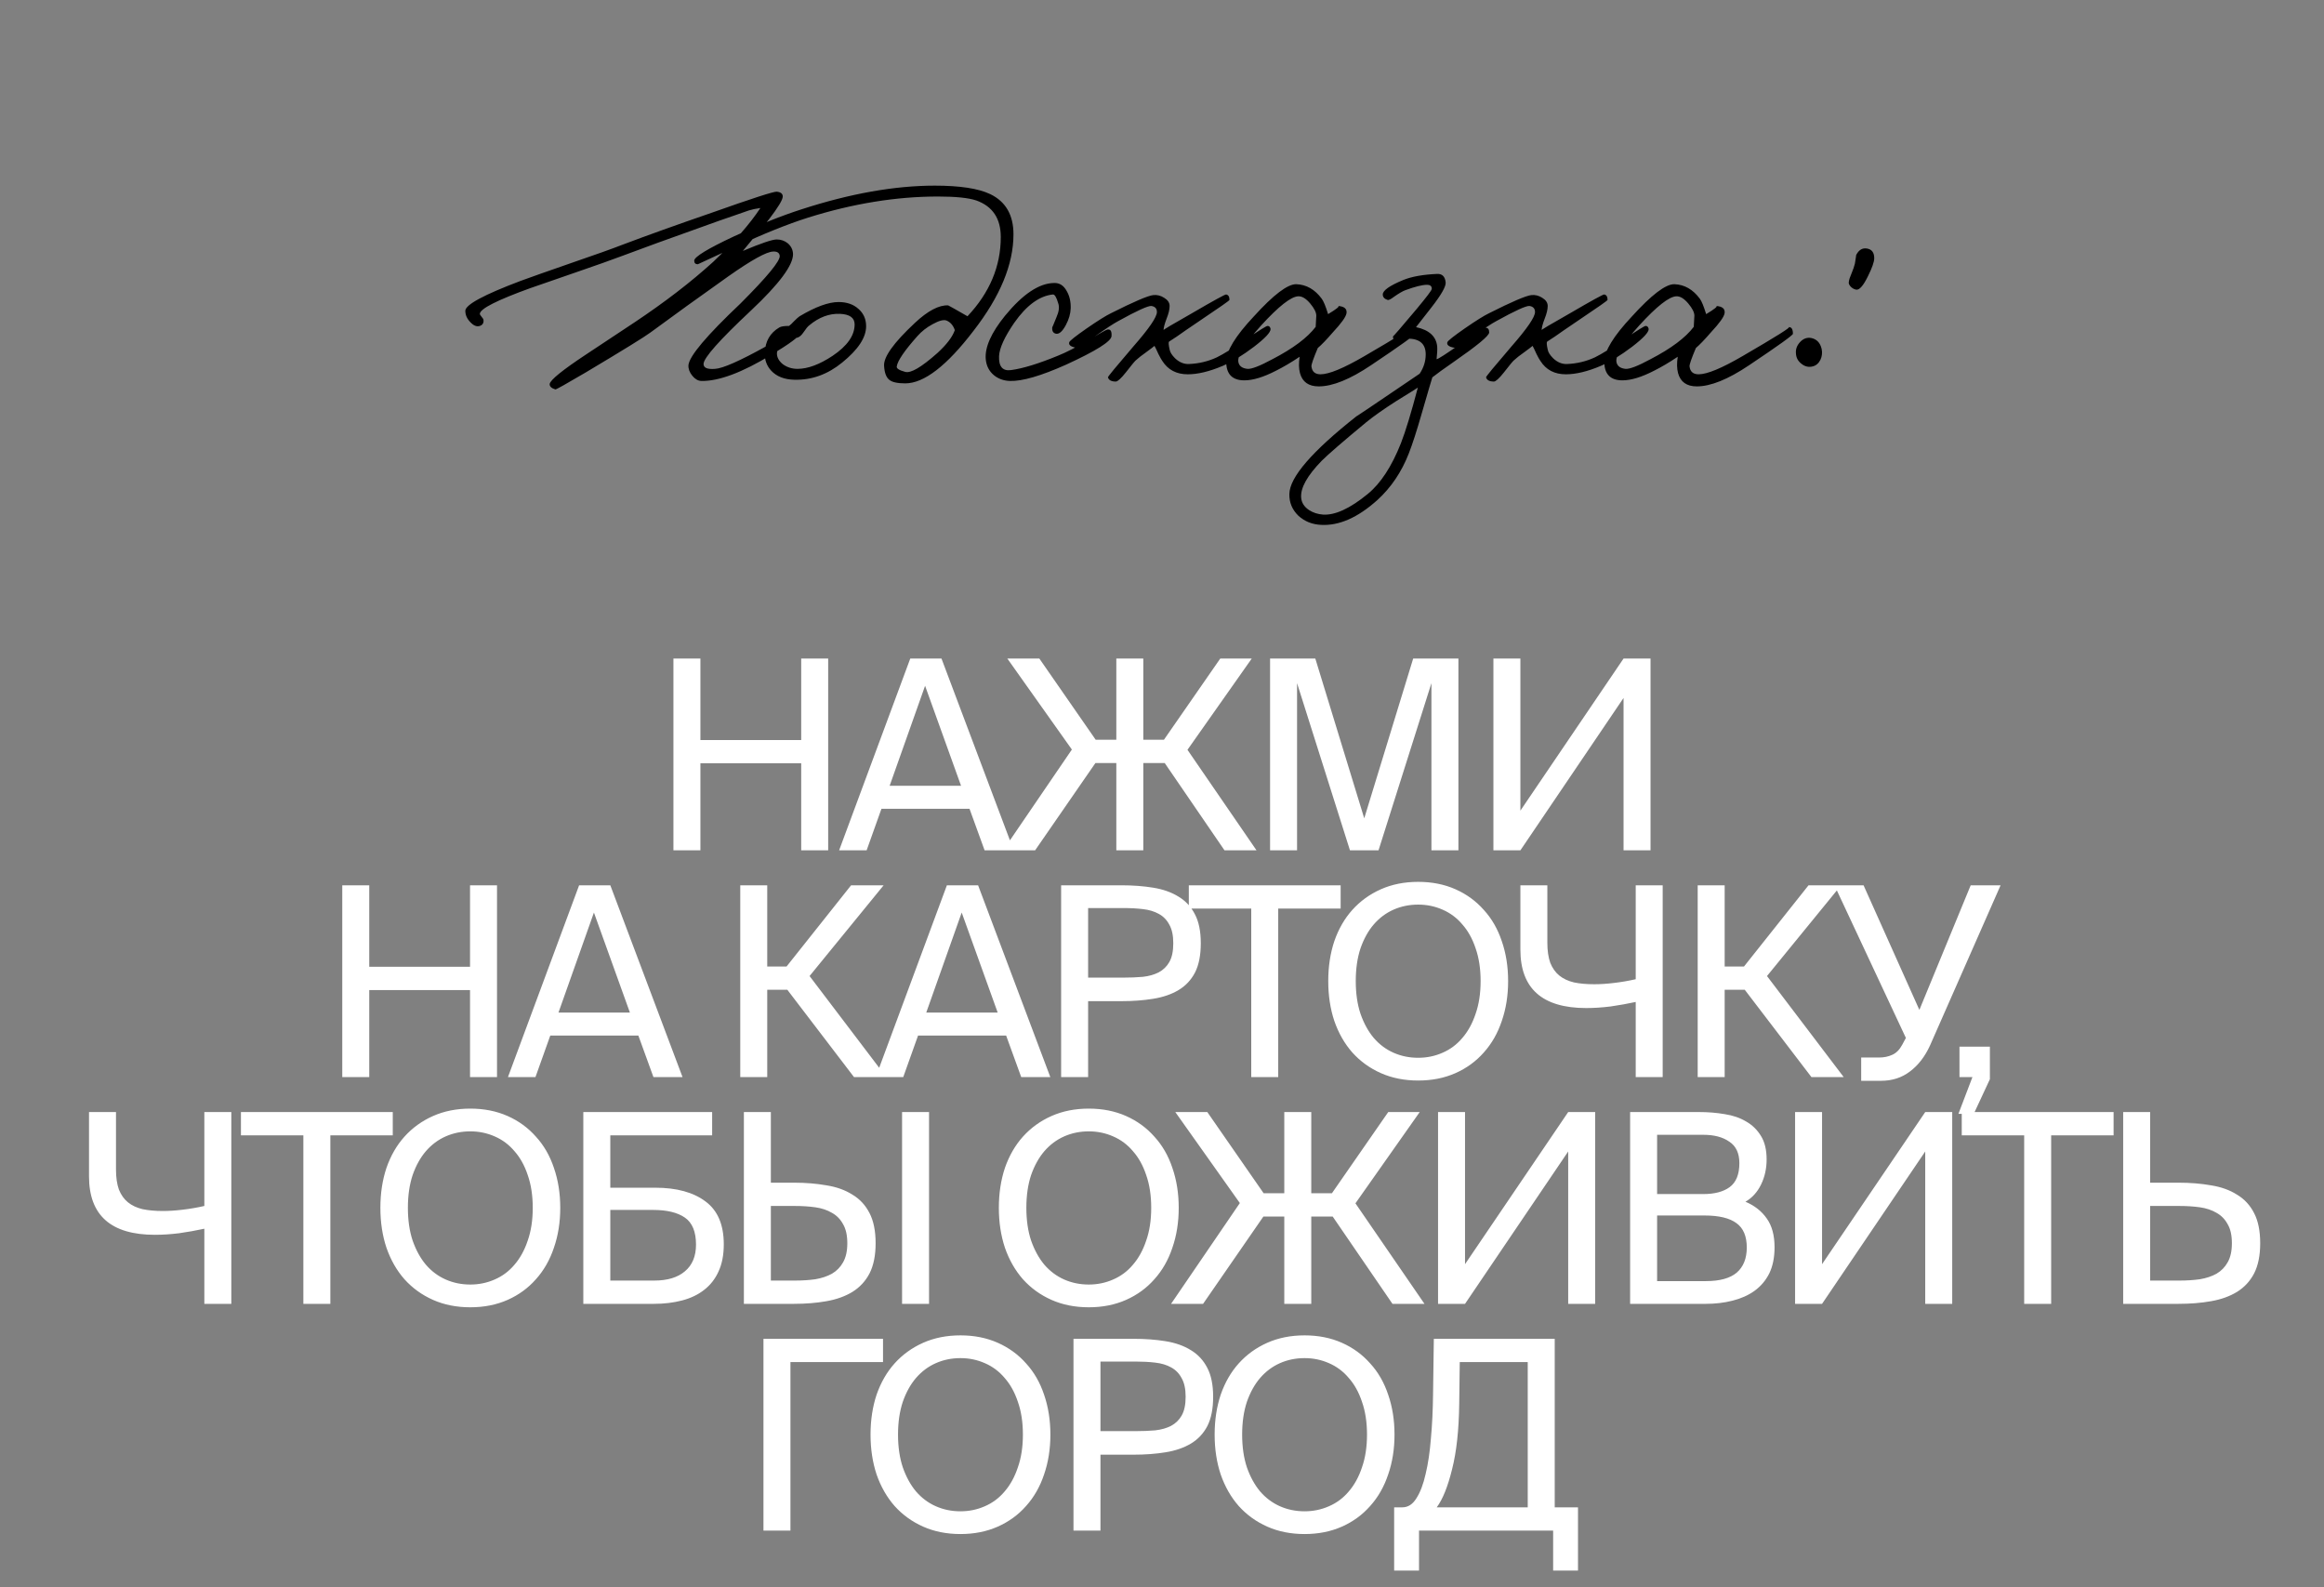 <?xml version="1.0" encoding="UTF-8"?> <svg xmlns="http://www.w3.org/2000/svg" width="123" height="84" viewBox="0 0 123 84" fill="none"><rect x="0" y="0" width="123" height="84" fill="#808080" stroke="none"/><path d="M43.832 34.85V45H42.404V40.394H37.07V45H35.642V34.85H37.07V39.162H42.404V34.85H43.832ZM48.177 34.85H49.829L53.651 45H52.111L51.313 42.802H46.651L45.867 45H44.411L48.177 34.85ZM47.085 41.584H50.865L48.961 36.292L47.085 41.584ZM59.082 40.38H57.976L54.784 45H53.09L56.73 39.666L53.314 34.85H55.008L57.99 39.148H59.082V34.85H60.51V39.148H61.602L64.584 34.85H66.25L62.848 39.68L66.502 45H64.808L61.644 40.38H60.51V45H59.082V40.38ZM71.448 45L68.648 36.152V45H67.22V34.85H69.614L72.204 43.306L74.794 34.85H77.188V45H75.76V36.152L72.96 45H71.448ZM85.928 36.936L80.468 45H79.04V34.85H80.468V42.9L85.928 34.85H87.356V45H85.928V36.936ZM26.305 46.85V57H24.877V52.394H19.543V57H18.115V46.85H19.543V51.162H24.877V46.85H26.305ZM30.65 46.85H32.302L36.124 57H34.584L33.786 54.802H29.124L28.34 57H26.884L30.65 46.85ZM29.558 53.584H33.338L31.434 48.292L29.558 53.584ZM41.671 52.38H40.607V57H39.179V46.85H40.607V51.148H41.629L45.045 46.85H46.767L42.847 51.652L46.907 57H45.199L41.671 52.38ZM50.115 46.85H51.767L55.589 57H54.049L53.251 54.802H48.589L47.805 57H46.349L50.115 46.85ZM49.023 53.584H52.803L50.899 48.292L49.023 53.584ZM59.34 46.85C59.956 46.85 60.52 46.892 61.033 46.976C61.556 47.06 62.004 47.219 62.377 47.452C62.751 47.676 63.04 47.989 63.245 48.39C63.451 48.782 63.553 49.291 63.553 49.916C63.553 50.551 63.451 51.069 63.245 51.47C63.04 51.862 62.751 52.17 62.377 52.394C62.004 52.618 61.556 52.772 61.033 52.856C60.52 52.94 59.956 52.982 59.34 52.982H57.59V57H56.161V46.85H59.34ZM57.59 48.054V51.736H59.452C59.825 51.736 60.17 51.722 60.487 51.694C60.814 51.657 61.094 51.577 61.328 51.456C61.57 51.325 61.757 51.143 61.888 50.91C62.028 50.667 62.097 50.336 62.097 49.916C62.097 49.505 62.028 49.179 61.888 48.936C61.757 48.684 61.57 48.493 61.328 48.362C61.094 48.231 60.814 48.147 60.487 48.11C60.17 48.073 59.825 48.054 59.452 48.054H57.59ZM66.223 48.082H62.919V46.85H70.955V48.082H67.651V57H66.223V48.082ZM71.755 51.918C71.755 52.571 71.839 53.15 72.007 53.654C72.184 54.158 72.417 54.583 72.707 54.928C73.005 55.273 73.355 55.535 73.757 55.712C74.158 55.889 74.592 55.978 75.059 55.978C75.516 55.978 75.945 55.889 76.347 55.712C76.757 55.535 77.107 55.273 77.397 54.928C77.695 54.583 77.929 54.158 78.097 53.654C78.274 53.15 78.363 52.571 78.363 51.918C78.363 51.265 78.274 50.686 78.097 50.182C77.929 49.678 77.695 49.258 77.397 48.922C77.107 48.577 76.757 48.315 76.347 48.138C75.945 47.961 75.516 47.872 75.059 47.872C74.592 47.872 74.158 47.961 73.757 48.138C73.355 48.315 73.005 48.577 72.707 48.922C72.417 49.258 72.184 49.678 72.007 50.182C71.839 50.686 71.755 51.265 71.755 51.918ZM79.819 51.918C79.819 52.683 79.707 53.388 79.483 54.032C79.268 54.676 78.951 55.231 78.531 55.698C78.12 56.165 77.621 56.529 77.033 56.79C76.445 57.051 75.787 57.182 75.059 57.182C74.331 57.182 73.673 57.051 73.085 56.79C72.497 56.529 71.993 56.165 71.573 55.698C71.162 55.231 70.845 54.676 70.621 54.032C70.406 53.388 70.299 52.683 70.299 51.918C70.299 51.153 70.406 50.448 70.621 49.804C70.845 49.16 71.162 48.609 71.573 48.152C71.993 47.685 72.497 47.321 73.085 47.06C73.673 46.799 74.331 46.668 75.059 46.668C75.787 46.668 76.445 46.799 77.033 47.06C77.621 47.321 78.12 47.685 78.531 48.152C78.951 48.609 79.268 49.16 79.483 49.804C79.707 50.448 79.819 51.153 79.819 51.918ZM87.999 57H86.572V53.024C86.142 53.117 85.699 53.197 85.242 53.262C84.793 53.318 84.364 53.346 83.954 53.346C81.629 53.346 80.468 52.315 80.468 50.252V46.85H81.895V49.888C81.895 50.308 81.947 50.663 82.049 50.952C82.162 51.232 82.32 51.456 82.525 51.624C82.731 51.792 82.987 51.913 83.296 51.988C83.603 52.053 83.963 52.086 84.374 52.086C84.7 52.086 85.055 52.063 85.438 52.016C85.829 51.969 86.207 51.904 86.572 51.82V46.85H87.999V57ZM92.344 52.38H91.28V57H89.852V46.85H91.28V51.148H92.302L95.718 46.85H97.44L93.52 51.652L97.58 57H95.872L92.344 52.38ZM98.505 57.196V55.964H99.457C99.709 55.964 99.938 55.917 100.143 55.824C100.358 55.731 100.535 55.553 100.675 55.292L100.871 54.928L97.091 46.85H98.631L101.585 53.444L104.301 46.85H105.883L102.145 55.334C101.875 55.922 101.52 56.379 101.081 56.706C100.652 57.033 100.143 57.196 99.555 57.196H98.505ZM103.707 55.39H105.317V57.112L104.463 58.946H103.651L104.393 57H103.707V55.39ZM12.243 69H10.815V65.024C10.386 65.117 9.942 65.197 9.485 65.262C9.037 65.318 8.608 65.346 8.197 65.346C5.873 65.346 4.711 64.315 4.711 62.252V58.85H6.139V61.888C6.139 62.308 6.19 62.663 6.293 62.952C6.405 63.232 6.564 63.456 6.769 63.624C6.974 63.792 7.231 63.913 7.539 63.988C7.847 64.053 8.206 64.086 8.617 64.086C8.944 64.086 9.298 64.063 9.681 64.016C10.073 63.969 10.451 63.904 10.815 63.82V58.85H12.243V69ZM16.056 60.082H12.752V58.85H20.788V60.082H17.484V69H16.056V60.082ZM21.588 63.918C21.588 64.571 21.672 65.15 21.84 65.654C22.017 66.158 22.25 66.583 22.54 66.928C22.838 67.273 23.188 67.535 23.59 67.712C23.991 67.889 24.425 67.978 24.892 67.978C25.349 67.978 25.778 67.889 26.18 67.712C26.59 67.535 26.94 67.273 27.23 66.928C27.528 66.583 27.762 66.158 27.93 65.654C28.107 65.15 28.196 64.571 28.196 63.918C28.196 63.265 28.107 62.686 27.93 62.182C27.762 61.678 27.528 61.258 27.23 60.922C26.94 60.577 26.59 60.315 26.18 60.138C25.778 59.961 25.349 59.872 24.892 59.872C24.425 59.872 23.991 59.961 23.59 60.138C23.188 60.315 22.838 60.577 22.54 60.922C22.25 61.258 22.017 61.678 21.84 62.182C21.672 62.686 21.588 63.265 21.588 63.918ZM29.652 63.918C29.652 64.683 29.54 65.388 29.316 66.032C29.101 66.676 28.784 67.231 28.364 67.698C27.953 68.165 27.454 68.529 26.866 68.79C26.278 69.051 25.62 69.182 24.892 69.182C24.164 69.182 23.506 69.051 22.918 68.79C22.33 68.529 21.826 68.165 21.406 67.698C20.995 67.231 20.678 66.676 20.454 66.032C20.239 65.388 20.132 64.683 20.132 63.918C20.132 63.153 20.239 62.448 20.454 61.804C20.678 61.16 20.995 60.609 21.406 60.152C21.826 59.685 22.33 59.321 22.918 59.06C23.506 58.799 24.164 58.668 24.892 58.668C25.62 58.668 26.278 58.799 26.866 59.06C27.454 59.321 27.953 59.685 28.364 60.152C28.784 60.609 29.101 61.16 29.316 61.804C29.54 62.448 29.652 63.153 29.652 63.918ZM32.301 62.854H34.681C35.81 62.854 36.697 63.097 37.341 63.582C37.985 64.058 38.307 64.814 38.307 65.85C38.307 66.41 38.214 66.891 38.027 67.292C37.849 67.684 37.597 68.006 37.271 68.258C36.953 68.51 36.566 68.697 36.109 68.818C35.651 68.939 35.152 69 34.611 69H30.873V58.85H37.691V60.082H32.301V62.854ZM34.625 67.768C35.325 67.768 35.866 67.605 36.249 67.278C36.641 66.951 36.837 66.48 36.837 65.864C36.837 65.183 36.641 64.707 36.249 64.436C35.857 64.165 35.297 64.03 34.569 64.03H32.301V67.768H34.625ZM47.743 69V58.85H49.171V69H47.743ZM39.371 58.85H40.799V62.588H42.017C42.642 62.588 43.216 62.635 43.739 62.728C44.271 62.812 44.728 62.975 45.111 63.218C45.503 63.451 45.806 63.778 46.021 64.198C46.235 64.609 46.343 65.141 46.343 65.794C46.343 66.438 46.235 66.97 46.021 67.39C45.806 67.801 45.503 68.127 45.111 68.37C44.728 68.603 44.271 68.767 43.739 68.86C43.216 68.953 42.642 69 42.017 69H39.371V58.85ZM42.073 67.768C42.455 67.768 42.815 67.745 43.151 67.698C43.487 67.642 43.781 67.544 44.033 67.404C44.285 67.255 44.481 67.054 44.621 66.802C44.77 66.541 44.845 66.205 44.845 65.794C44.845 65.374 44.77 65.038 44.621 64.786C44.481 64.525 44.285 64.324 44.033 64.184C43.781 64.035 43.487 63.937 43.151 63.89C42.815 63.843 42.455 63.82 42.073 63.82H40.799V67.768H42.073ZM54.321 63.918C54.321 64.571 54.405 65.15 54.573 65.654C54.751 66.158 54.984 66.583 55.273 66.928C55.572 67.273 55.922 67.535 56.323 67.712C56.725 67.889 57.159 67.978 57.625 67.978C58.083 67.978 58.512 67.889 58.913 67.712C59.324 67.535 59.674 67.273 59.963 66.928C60.262 66.583 60.495 66.158 60.663 65.654C60.841 65.15 60.929 64.571 60.929 63.918C60.929 63.265 60.841 62.686 60.663 62.182C60.495 61.678 60.262 61.258 59.963 60.922C59.674 60.577 59.324 60.315 58.913 60.138C58.512 59.961 58.083 59.872 57.625 59.872C57.159 59.872 56.725 59.961 56.323 60.138C55.922 60.315 55.572 60.577 55.273 60.922C54.984 61.258 54.751 61.678 54.573 62.182C54.405 62.686 54.321 63.265 54.321 63.918ZM62.385 63.918C62.385 64.683 62.273 65.388 62.049 66.032C61.835 66.676 61.517 67.231 61.097 67.698C60.687 68.165 60.187 68.529 59.599 68.79C59.011 69.051 58.353 69.182 57.625 69.182C56.897 69.182 56.239 69.051 55.651 68.79C55.063 68.529 54.559 68.165 54.139 67.698C53.729 67.231 53.411 66.676 53.187 66.032C52.973 65.388 52.865 64.683 52.865 63.918C52.865 63.153 52.973 62.448 53.187 61.804C53.411 61.16 53.729 60.609 54.139 60.152C54.559 59.685 55.063 59.321 55.651 59.06C56.239 58.799 56.897 58.668 57.625 58.668C58.353 58.668 59.011 58.799 59.599 59.06C60.187 59.321 60.687 59.685 61.097 60.152C61.517 60.609 61.835 61.16 62.049 61.804C62.273 62.448 62.385 63.153 62.385 63.918ZM67.972 64.38H66.866L63.674 69H61.98L65.62 63.666L62.204 58.85H63.898L66.88 63.148H67.972V58.85H69.4V63.148H70.492L73.474 58.85H75.14L71.738 63.68L75.392 69H73.698L70.534 64.38H69.4V69H67.972V64.38ZM82.998 60.936L77.538 69H76.11V58.85H77.538V66.9L82.998 58.85H84.426V69H82.998V60.936ZM86.276 58.85H89.93C90.406 58.85 90.859 58.887 91.288 58.962C91.718 59.027 92.096 59.158 92.422 59.354C92.749 59.541 93.01 59.797 93.206 60.124C93.402 60.441 93.5 60.852 93.5 61.356C93.5 61.841 93.402 62.285 93.206 62.686C93.01 63.087 92.735 63.391 92.38 63.596C92.866 63.801 93.244 64.1 93.514 64.492C93.785 64.875 93.92 65.379 93.92 66.004C93.92 66.545 93.827 67.007 93.64 67.39C93.454 67.763 93.192 68.071 92.856 68.314C92.53 68.547 92.142 68.72 91.694 68.832C91.256 68.944 90.784 69 90.28 69H86.276V58.85ZM87.704 67.796H90.294C91.022 67.796 91.564 67.647 91.918 67.348C92.273 67.04 92.45 66.597 92.45 66.018C92.45 65.421 92.268 64.991 91.904 64.73C91.54 64.459 90.976 64.324 90.21 64.324H87.704V67.796ZM87.704 63.19H90.154C90.742 63.19 91.204 63.069 91.54 62.826C91.886 62.574 92.058 62.149 92.058 61.552C92.058 61.029 91.881 60.651 91.526 60.418C91.181 60.175 90.724 60.054 90.154 60.054H87.704V63.19ZM101.895 60.936L96.434 69H95.007V58.85H96.434V66.9L101.895 58.85H103.323V69H101.895V60.936ZM107.132 60.082H103.828V58.85H111.864V60.082H108.56V69H107.132V60.082ZM112.371 58.85H113.799V62.588H115.297C115.923 62.588 116.497 62.635 117.019 62.728C117.551 62.812 118.009 62.975 118.391 63.218C118.783 63.451 119.087 63.778 119.301 64.198C119.516 64.609 119.623 65.141 119.623 65.794C119.623 66.438 119.516 66.97 119.301 67.39C119.087 67.801 118.783 68.127 118.391 68.37C118.009 68.603 117.551 68.767 117.019 68.86C116.497 68.953 115.923 69 115.297 69H112.371V58.85ZM115.353 67.768C115.736 67.768 116.095 67.745 116.431 67.698C116.767 67.642 117.061 67.544 117.313 67.404C117.565 67.255 117.761 67.054 117.901 66.802C118.051 66.541 118.125 66.205 118.125 65.794C118.125 65.374 118.051 65.038 117.901 64.786C117.761 64.525 117.565 64.324 117.313 64.184C117.061 64.035 116.767 63.937 116.431 63.89C116.095 63.843 115.736 63.82 115.353 63.82H113.799V67.768H115.353ZM46.735 72.082H41.835V81H40.407V70.85H46.735V72.082ZM47.529 75.918C47.529 76.571 47.614 77.15 47.782 77.654C47.959 78.158 48.192 78.583 48.481 78.928C48.78 79.273 49.13 79.535 49.532 79.712C49.933 79.889 50.367 79.978 50.834 79.978C51.291 79.978 51.72 79.889 52.121 79.712C52.532 79.535 52.882 79.273 53.172 78.928C53.47 78.583 53.703 78.158 53.871 77.654C54.049 77.15 54.138 76.571 54.138 75.918C54.138 75.265 54.049 74.686 53.871 74.182C53.703 73.678 53.47 73.258 53.172 72.922C52.882 72.577 52.532 72.315 52.121 72.138C51.72 71.961 51.291 71.872 50.834 71.872C50.367 71.872 49.933 71.961 49.532 72.138C49.13 72.315 48.78 72.577 48.481 72.922C48.192 73.258 47.959 73.678 47.782 74.182C47.614 74.686 47.529 75.265 47.529 75.918ZM55.593 75.918C55.593 76.683 55.481 77.388 55.258 78.032C55.043 78.676 54.725 79.231 54.306 79.698C53.895 80.165 53.395 80.529 52.807 80.79C52.219 81.051 51.562 81.182 50.834 81.182C50.105 81.182 49.447 81.051 48.859 80.79C48.272 80.529 47.767 80.165 47.347 79.698C46.937 79.231 46.62 78.676 46.395 78.032C46.181 77.388 46.074 76.683 46.074 75.918C46.074 75.153 46.181 74.448 46.395 73.804C46.62 73.16 46.937 72.609 47.347 72.152C47.767 71.685 48.272 71.321 48.859 71.06C49.447 70.799 50.105 70.668 50.834 70.668C51.562 70.668 52.219 70.799 52.807 71.06C53.395 71.321 53.895 71.685 54.306 72.152C54.725 72.609 55.043 73.16 55.258 73.804C55.481 74.448 55.593 75.153 55.593 75.918ZM59.993 70.85C60.609 70.85 61.173 70.892 61.687 70.976C62.209 71.06 62.657 71.219 63.031 71.452C63.404 71.676 63.693 71.989 63.899 72.39C64.104 72.782 64.207 73.291 64.207 73.916C64.207 74.551 64.104 75.069 63.899 75.47C63.693 75.862 63.404 76.17 63.031 76.394C62.657 76.618 62.209 76.772 61.687 76.856C61.173 76.94 60.609 76.982 59.993 76.982H58.243V81H56.815V70.85H59.993ZM58.243 72.054V75.736H60.105C60.478 75.736 60.823 75.722 61.141 75.694C61.467 75.657 61.747 75.577 61.981 75.456C62.223 75.325 62.41 75.143 62.541 74.91C62.681 74.667 62.751 74.336 62.751 73.916C62.751 73.505 62.681 73.179 62.541 72.936C62.41 72.684 62.223 72.493 61.981 72.362C61.747 72.231 61.467 72.147 61.141 72.11C60.823 72.073 60.478 72.054 60.105 72.054H58.243ZM65.742 75.918C65.742 76.571 65.826 77.15 65.994 77.654C66.171 78.158 66.405 78.583 66.694 78.928C66.993 79.273 67.343 79.535 67.744 79.712C68.145 79.889 68.579 79.978 69.046 79.978C69.503 79.978 69.933 79.889 70.334 79.712C70.745 79.535 71.095 79.273 71.384 78.928C71.683 78.583 71.916 78.158 72.084 77.654C72.261 77.15 72.35 76.571 72.35 75.918C72.35 75.265 72.261 74.686 72.084 74.182C71.916 73.678 71.683 73.258 71.384 72.922C71.095 72.577 70.745 72.315 70.334 72.138C69.933 71.961 69.503 71.872 69.046 71.872C68.579 71.872 68.145 71.961 67.744 72.138C67.343 72.315 66.993 72.577 66.694 72.922C66.405 73.258 66.171 73.678 65.994 74.182C65.826 74.686 65.742 75.265 65.742 75.918ZM73.806 75.918C73.806 76.683 73.694 77.388 73.47 78.032C73.255 78.676 72.938 79.231 72.518 79.698C72.107 80.165 71.608 80.529 71.02 80.79C70.432 81.051 69.774 81.182 69.046 81.182C68.318 81.182 67.66 81.051 67.072 80.79C66.484 80.529 65.98 80.165 65.56 79.698C65.149 79.231 64.832 78.676 64.608 78.032C64.393 77.388 64.286 76.683 64.286 75.918C64.286 75.153 64.393 74.448 64.608 73.804C64.832 73.16 65.149 72.609 65.56 72.152C65.98 71.685 66.484 71.321 67.072 71.06C67.66 70.799 68.318 70.668 69.046 70.668C69.774 70.668 70.432 70.799 71.02 71.06C71.608 71.321 72.107 71.685 72.518 72.152C72.938 72.609 73.255 73.16 73.47 73.804C73.694 74.448 73.806 75.153 73.806 75.918ZM83.517 83.114H82.201V81H75.103V83.114H73.787V79.768H74.221C74.52 79.768 74.767 79.609 74.963 79.292C75.168 78.975 75.332 78.545 75.453 78.004C75.584 77.463 75.677 76.833 75.733 76.114C75.799 75.395 75.836 74.63 75.845 73.818L75.887 70.85H82.285V79.768H83.517V83.114ZM80.857 72.082H77.259L77.231 74.28C77.213 75.68 77.087 76.837 76.853 77.752C76.629 78.667 76.359 79.339 76.041 79.768H80.857V72.082Z" fill="white"></path><path d="M42.324 17.664C42.303 17.813 41.807 18.181 40.836 18.768C39.279 19.717 38.036 20.181 37.108 20.16C36.938 20.149 36.783 20.059 36.644 19.888C36.495 19.707 36.426 19.52 36.436 19.328C36.479 18.848 37.396 17.76 39.188 16.064C40.607 14.645 41.3 13.803 41.268 13.536C41.247 13.376 41.13 13.301 40.916 13.312C40.564 13.323 39.775 13.76 38.548 14.624C37.012 15.712 35.636 16.704 34.42 17.6C34.122 17.824 32.98 18.528 30.996 19.712C29.962 20.32 29.428 20.619 29.396 20.608C29.183 20.544 29.082 20.448 29.092 20.32C29.124 20.107 29.77 19.584 31.028 18.752L33.588 17.056C35.188 15.989 36.575 14.923 37.748 13.856C38.858 12.8 39.69 11.851 40.244 11.008C40.01 11.04 39.807 11.083 39.636 11.136L38.9 11.392C38.303 11.595 37.743 11.792 37.22 11.984C35.45 12.613 34.026 13.131 32.948 13.536C32.383 13.749 31.572 14.037 30.516 14.4L28.068 15.248C26.298 15.888 25.407 16.341 25.396 16.608C25.396 16.64 25.428 16.693 25.492 16.768C25.556 16.843 25.588 16.896 25.588 16.928C25.61 17.088 25.546 17.195 25.396 17.248C25.236 17.301 25.071 17.237 24.9 17.056C24.719 16.875 24.628 16.672 24.628 16.448C24.628 16.128 25.604 15.6 27.556 14.864C28.079 14.672 28.986 14.352 30.276 13.904C31.492 13.488 32.388 13.168 32.964 12.944C34.234 12.464 35.796 11.904 37.652 11.264C39.786 10.507 40.938 10.133 41.108 10.144C41.322 10.165 41.428 10.251 41.428 10.4C41.428 10.571 41.183 10.976 40.692 11.616L39.316 13.28C40.276 12.875 40.874 12.672 41.108 12.672C41.332 12.672 41.53 12.741 41.7 12.88C41.871 13.029 41.962 13.216 41.972 13.44C41.983 14.027 41.247 15.019 39.764 16.416C38.079 17.995 37.236 18.944 37.236 19.264C37.236 19.467 37.439 19.552 37.844 19.52C38.25 19.499 39.146 19.104 40.532 18.336C40.714 18.24 41.018 18.037 41.444 17.728C41.775 17.483 41.972 17.365 42.036 17.376C42.25 17.397 42.346 17.493 42.324 17.664ZM45.84 17.264C45.84 17.861 45.419 18.501 44.576 19.184C43.808 19.813 42.965 20.117 42.048 20.096C41.515 20.085 41.104 19.925 40.816 19.616C40.571 19.349 40.459 19.029 40.48 18.656C40.502 18.059 40.758 17.616 41.248 17.328C41.334 17.275 41.504 17.248 41.76 17.248C41.824 17.205 41.915 17.12 42.032 16.992C42.16 16.864 42.256 16.779 42.32 16.736C43.163 16.235 43.851 15.984 44.384 15.984C44.822 15.984 45.173 16.107 45.44 16.352C45.707 16.587 45.84 16.891 45.84 17.264ZM45.232 17.168C45.232 16.816 44.971 16.629 44.448 16.608C43.883 16.587 43.344 16.789 42.832 17.216C42.758 17.269 42.656 17.392 42.528 17.584C42.422 17.744 42.309 17.84 42.192 17.872C42.128 17.883 42.059 17.883 41.984 17.872H41.776C41.595 17.893 41.429 18.021 41.28 18.256C41.173 18.448 41.12 18.597 41.12 18.704C41.12 18.917 41.227 19.109 41.44 19.28C41.664 19.44 41.92 19.52 42.208 19.52C42.752 19.52 43.371 19.291 44.064 18.832C44.843 18.309 45.232 17.755 45.232 17.168ZM53.639 12.4C53.639 13.989 52.934 15.691 51.526 17.504C50.108 19.36 48.903 20.288 47.91 20.288C47.495 20.288 47.212 20.224 47.062 20.096C46.903 19.968 46.812 19.723 46.791 19.36C46.758 18.891 47.303 18.133 48.422 17.088C49.105 16.448 49.692 16.139 50.182 16.16C50.193 16.16 50.535 16.352 51.206 16.736C52.38 15.488 52.967 14.091 52.967 12.544C52.967 11.563 52.535 10.917 51.67 10.608C51.255 10.469 50.577 10.4 49.639 10.4C47.431 10.4 45.137 10.773 42.758 11.52C41.681 11.861 40.396 12.379 38.903 13.072L36.934 13.984C36.806 13.984 36.742 13.92 36.742 13.792C36.753 13.589 37.452 13.163 38.839 12.512C40.172 11.893 41.372 11.413 42.438 11.072C45.009 10.24 47.356 9.824 49.478 9.824C50.801 9.824 51.777 9.973 52.407 10.272C53.228 10.667 53.639 11.376 53.639 12.4ZM50.535 17.472C50.449 17.216 50.3 17.045 50.087 16.96C49.937 16.907 49.697 16.971 49.367 17.152C49.047 17.323 48.775 17.536 48.55 17.792C47.868 18.56 47.505 19.093 47.462 19.392C47.441 19.499 47.59 19.595 47.91 19.68C48.199 19.765 48.764 19.435 49.606 18.688C50.097 18.24 50.407 17.835 50.535 17.472ZM58.828 17.792C58.806 18.069 58.006 18.571 56.428 19.296C55.094 19.893 54.102 20.181 53.452 20.16C53.121 20.149 52.838 20.048 52.604 19.856C52.348 19.643 52.204 19.36 52.172 19.008C52.118 18.379 52.46 17.611 53.196 16.704C54.134 15.563 54.998 14.987 55.788 14.976C56.076 14.965 56.3 15.109 56.46 15.408C56.609 15.664 56.678 15.968 56.668 16.32C56.657 16.608 56.572 16.901 56.412 17.2C56.241 17.52 56.076 17.675 55.916 17.664C55.745 17.643 55.67 17.525 55.692 17.312C55.692 17.333 55.766 17.157 55.916 16.784C56.044 16.496 56.076 16.256 56.012 16.064C55.916 15.733 55.82 15.573 55.724 15.584C55.009 15.659 54.326 16.16 53.676 17.088C53.164 17.835 52.897 18.421 52.876 18.848C52.854 19.403 53.068 19.648 53.516 19.584C54.145 19.499 54.977 19.243 56.012 18.816C56.417 18.656 56.956 18.379 57.628 17.984C58.225 17.632 58.55 17.451 58.604 17.44C58.774 17.408 58.849 17.525 58.828 17.792ZM67.247 17.408C67.258 17.579 66.965 17.893 66.367 18.352C65.759 18.811 65.21 19.147 64.719 19.36C64.015 19.659 63.397 19.808 62.863 19.808C62.266 19.808 61.818 19.573 61.519 19.104C61.466 19.029 61.397 18.907 61.311 18.736C61.215 18.523 61.146 18.379 61.103 18.304C61.029 18.368 60.874 18.485 60.639 18.656C60.426 18.805 60.25 18.944 60.111 19.072C60.058 19.115 59.882 19.328 59.583 19.712C59.327 20.032 59.151 20.192 59.055 20.192C58.821 20.192 58.682 20.117 58.639 19.968C58.629 19.936 59.077 19.392 59.983 18.336C60.815 17.387 61.231 16.779 61.231 16.512C61.231 16.331 61.135 16.224 60.943 16.192C60.773 16.171 60.186 16.437 59.183 16.992C58.959 17.109 58.511 17.403 57.839 17.872C57.316 18.245 57.018 18.421 56.943 18.4C56.666 18.347 56.548 18.251 56.591 18.112C56.612 18.037 56.922 17.792 57.519 17.376C58.106 16.971 58.532 16.704 58.799 16.576C60.005 15.968 60.751 15.648 61.039 15.616C61.242 15.595 61.434 15.643 61.615 15.76C61.807 15.877 61.903 16.021 61.903 16.192C61.903 16.373 61.85 16.597 61.743 16.864C61.636 17.141 61.583 17.344 61.583 17.472C61.53 17.472 62.031 17.173 63.087 16.576C64.239 15.904 64.842 15.573 64.895 15.584C65.013 15.605 65.071 15.701 65.071 15.872C65.071 15.904 64.57 16.256 63.567 16.928L62.767 17.472C62.426 17.717 62.127 17.92 61.871 18.08C61.839 18.123 61.85 18.261 61.903 18.496C61.925 18.635 62.02 18.789 62.191 18.96C62.415 19.173 62.66 19.275 62.927 19.264C63.45 19.243 63.941 19.125 64.399 18.912C64.751 18.741 65.295 18.405 66.031 17.904C66.671 17.467 67.023 17.248 67.087 17.248C67.172 17.248 67.226 17.301 67.247 17.408ZM74.882 17.664C74.882 17.739 74.109 18.293 72.562 19.328C71.453 20.075 70.53 20.448 69.794 20.448C69.26 20.448 68.93 20.213 68.802 19.744C68.738 19.499 68.733 19.211 68.786 18.88C68.338 19.179 67.922 19.424 67.538 19.616C66.876 19.957 66.317 20.128 65.858 20.128C65.218 20.128 64.898 19.797 64.898 19.136C64.898 18.581 65.383 17.787 66.354 16.752C67.399 15.6 68.151 15.029 68.61 15.04C69.143 15.061 69.591 15.317 69.954 15.808C70.05 15.936 70.162 16.208 70.29 16.624C70.749 16.347 70.924 16.203 70.818 16.192C71.148 16.213 71.298 16.341 71.266 16.576C71.234 16.768 70.994 17.104 70.546 17.584C70.204 17.979 69.938 18.256 69.746 18.416C69.511 18.971 69.399 19.296 69.41 19.392C69.442 19.669 69.602 19.808 69.89 19.808C70.338 19.808 71.111 19.488 72.21 18.848C73.991 17.813 74.807 17.301 74.658 17.312C74.807 17.301 74.882 17.419 74.882 17.664ZM69.666 16.704C69.666 16.533 69.559 16.32 69.346 16.064C69.122 15.797 68.909 15.669 68.706 15.68C68.322 15.701 67.671 16.213 66.754 17.216C65.9 18.165 65.495 18.805 65.538 19.136C65.57 19.36 65.73 19.488 66.018 19.52C66.231 19.541 66.674 19.371 67.346 19.008C68.434 18.443 69.197 17.872 69.634 17.296L69.666 16.704ZM78.817 17.6C78.796 17.781 78.177 18.293 76.961 19.136C76.407 19.52 76.023 19.797 75.809 19.968C75.788 20.021 75.601 20.656 75.249 21.872C74.983 22.8 74.753 23.509 74.561 24C74.177 24.981 73.623 25.803 72.897 26.464C71.863 27.392 70.871 27.829 69.921 27.776C69.452 27.755 69.052 27.595 68.721 27.296C68.391 26.976 68.231 26.592 68.241 26.144C68.252 25.259 69.441 23.883 71.809 22.016C71.671 22.123 72.78 21.376 75.137 19.776C75.351 19.456 75.457 19.115 75.457 18.752C75.457 18.197 75.137 17.92 74.497 17.92C74.433 17.92 74.343 17.957 74.225 18.032C74.129 18.107 74.049 18.133 73.985 18.112C73.793 18.037 73.708 17.931 73.729 17.792C73.719 17.835 74.135 17.355 74.977 16.352C75.5 15.723 75.767 15.371 75.777 15.296C75.788 15.147 75.703 15.072 75.521 15.072C75.276 15.072 74.892 15.168 74.369 15.36C74.231 15.413 74.039 15.525 73.793 15.696C73.612 15.835 73.495 15.893 73.441 15.872C73.271 15.819 73.185 15.723 73.185 15.584C73.185 15.371 73.548 15.115 74.273 14.816C74.721 14.635 75.319 14.528 76.065 14.496C76.332 14.485 76.481 14.635 76.513 14.944C76.535 15.157 76.279 15.605 75.745 16.288L74.945 17.312C75.639 17.461 76.012 17.803 76.065 18.336C76.076 18.485 76.065 18.709 76.033 19.008C76.108 19.008 76.524 18.741 77.281 18.208C78.081 17.632 78.529 17.344 78.625 17.344C78.753 17.344 78.817 17.429 78.817 17.6ZM75.041 20.512C74.999 20.544 74.615 20.784 73.889 21.232C73.239 21.648 72.716 22.016 72.321 22.336C71.084 23.36 70.295 24.043 69.953 24.384C69.185 25.173 68.823 25.824 68.865 26.336C68.887 26.603 69.025 26.821 69.281 26.992C69.495 27.131 69.74 27.211 70.017 27.232C70.657 27.275 71.447 26.912 72.385 26.144C73.068 25.589 73.655 24.693 74.145 23.456C74.391 22.827 74.689 21.845 75.041 20.512ZM87.258 17.408C87.268 17.579 86.975 17.893 86.378 18.352C85.77 18.811 85.22 19.147 84.73 19.36C84.026 19.659 83.407 19.808 82.874 19.808C82.276 19.808 81.828 19.573 81.53 19.104C81.476 19.029 81.407 18.907 81.322 18.736C81.226 18.523 81.156 18.379 81.114 18.304C81.039 18.368 80.884 18.485 80.65 18.656C80.436 18.805 80.26 18.944 80.122 19.072C80.068 19.115 79.892 19.328 79.594 19.712C79.338 20.032 79.162 20.192 79.066 20.192C78.831 20.192 78.692 20.117 78.65 19.968C78.639 19.936 79.087 19.392 79.994 18.336C80.826 17.387 81.242 16.779 81.242 16.512C81.242 16.331 81.146 16.224 80.954 16.192C80.783 16.171 80.196 16.437 79.194 16.992C78.97 17.109 78.522 17.403 77.85 17.872C77.327 18.245 77.028 18.421 76.954 18.4C76.676 18.347 76.559 18.251 76.602 18.112C76.623 18.037 76.932 17.792 77.53 17.376C78.116 16.971 78.543 16.704 78.81 16.576C80.015 15.968 80.762 15.648 81.05 15.616C81.252 15.595 81.444 15.643 81.626 15.76C81.818 15.877 81.914 16.021 81.914 16.192C81.914 16.373 81.86 16.597 81.754 16.864C81.647 17.141 81.594 17.344 81.594 17.472C81.54 17.472 82.042 17.173 83.098 16.576C84.25 15.904 84.852 15.573 84.906 15.584C85.023 15.605 85.082 15.701 85.082 15.872C85.082 15.904 84.58 16.256 83.578 16.928L82.778 17.472C82.436 17.717 82.138 17.92 81.882 18.08C81.85 18.123 81.86 18.261 81.914 18.496C81.935 18.635 82.031 18.789 82.202 18.96C82.426 19.173 82.671 19.275 82.938 19.264C83.46 19.243 83.951 19.125 84.41 18.912C84.762 18.741 85.306 18.405 86.042 17.904C86.682 17.467 87.034 17.248 87.098 17.248C87.183 17.248 87.236 17.301 87.258 17.408ZM94.892 17.664C94.892 17.739 94.119 18.293 92.573 19.328C91.463 20.075 90.54 20.448 89.805 20.448C89.271 20.448 88.941 20.213 88.812 19.744C88.749 19.499 88.743 19.211 88.796 18.88C88.349 19.179 87.933 19.424 87.549 19.616C86.887 19.957 86.327 20.128 85.868 20.128C85.228 20.128 84.909 19.797 84.909 19.136C84.909 18.581 85.394 17.787 86.365 16.752C87.41 15.6 88.162 15.029 88.621 15.04C89.154 15.061 89.602 15.317 89.965 15.808C90.061 15.936 90.172 16.208 90.3 16.624C90.759 16.347 90.935 16.203 90.829 16.192C91.159 16.213 91.308 16.341 91.276 16.576C91.245 16.768 91.004 17.104 90.556 17.584C90.215 17.979 89.948 18.256 89.757 18.416C89.522 18.971 89.41 19.296 89.421 19.392C89.453 19.669 89.612 19.808 89.9 19.808C90.349 19.808 91.122 19.488 92.221 18.848C94.002 17.813 94.818 17.301 94.668 17.312C94.818 17.301 94.892 17.419 94.892 17.664ZM89.677 16.704C89.677 16.533 89.57 16.32 89.356 16.064C89.132 15.797 88.919 15.669 88.716 15.68C88.332 15.701 87.682 16.213 86.764 17.216C85.911 18.165 85.506 18.805 85.549 19.136C85.581 19.36 85.74 19.488 86.028 19.52C86.242 19.541 86.684 19.371 87.356 19.008C88.445 18.443 89.207 17.872 89.644 17.296L89.677 16.704ZM99.196 13.664C99.196 13.856 99.084 14.176 98.86 14.624C98.615 15.125 98.407 15.36 98.236 15.328C98.129 15.307 98.033 15.253 97.948 15.168C97.863 15.072 97.831 14.987 97.852 14.912C97.863 14.805 97.911 14.656 97.996 14.464C98.081 14.261 98.14 14.091 98.172 13.952C98.225 13.621 98.247 13.472 98.236 13.504C98.375 13.227 98.567 13.109 98.812 13.152C99.068 13.195 99.196 13.365 99.196 13.664ZM96.412 18.464C96.455 18.667 96.433 18.859 96.348 19.04C96.252 19.232 96.113 19.349 95.932 19.392C95.719 19.445 95.521 19.397 95.34 19.248C95.159 19.109 95.063 18.928 95.052 18.704C95.031 18.48 95.105 18.277 95.276 18.096C95.447 17.915 95.644 17.845 95.868 17.888C96.156 17.952 96.337 18.144 96.412 18.464Z" fill="black"></path></svg> 